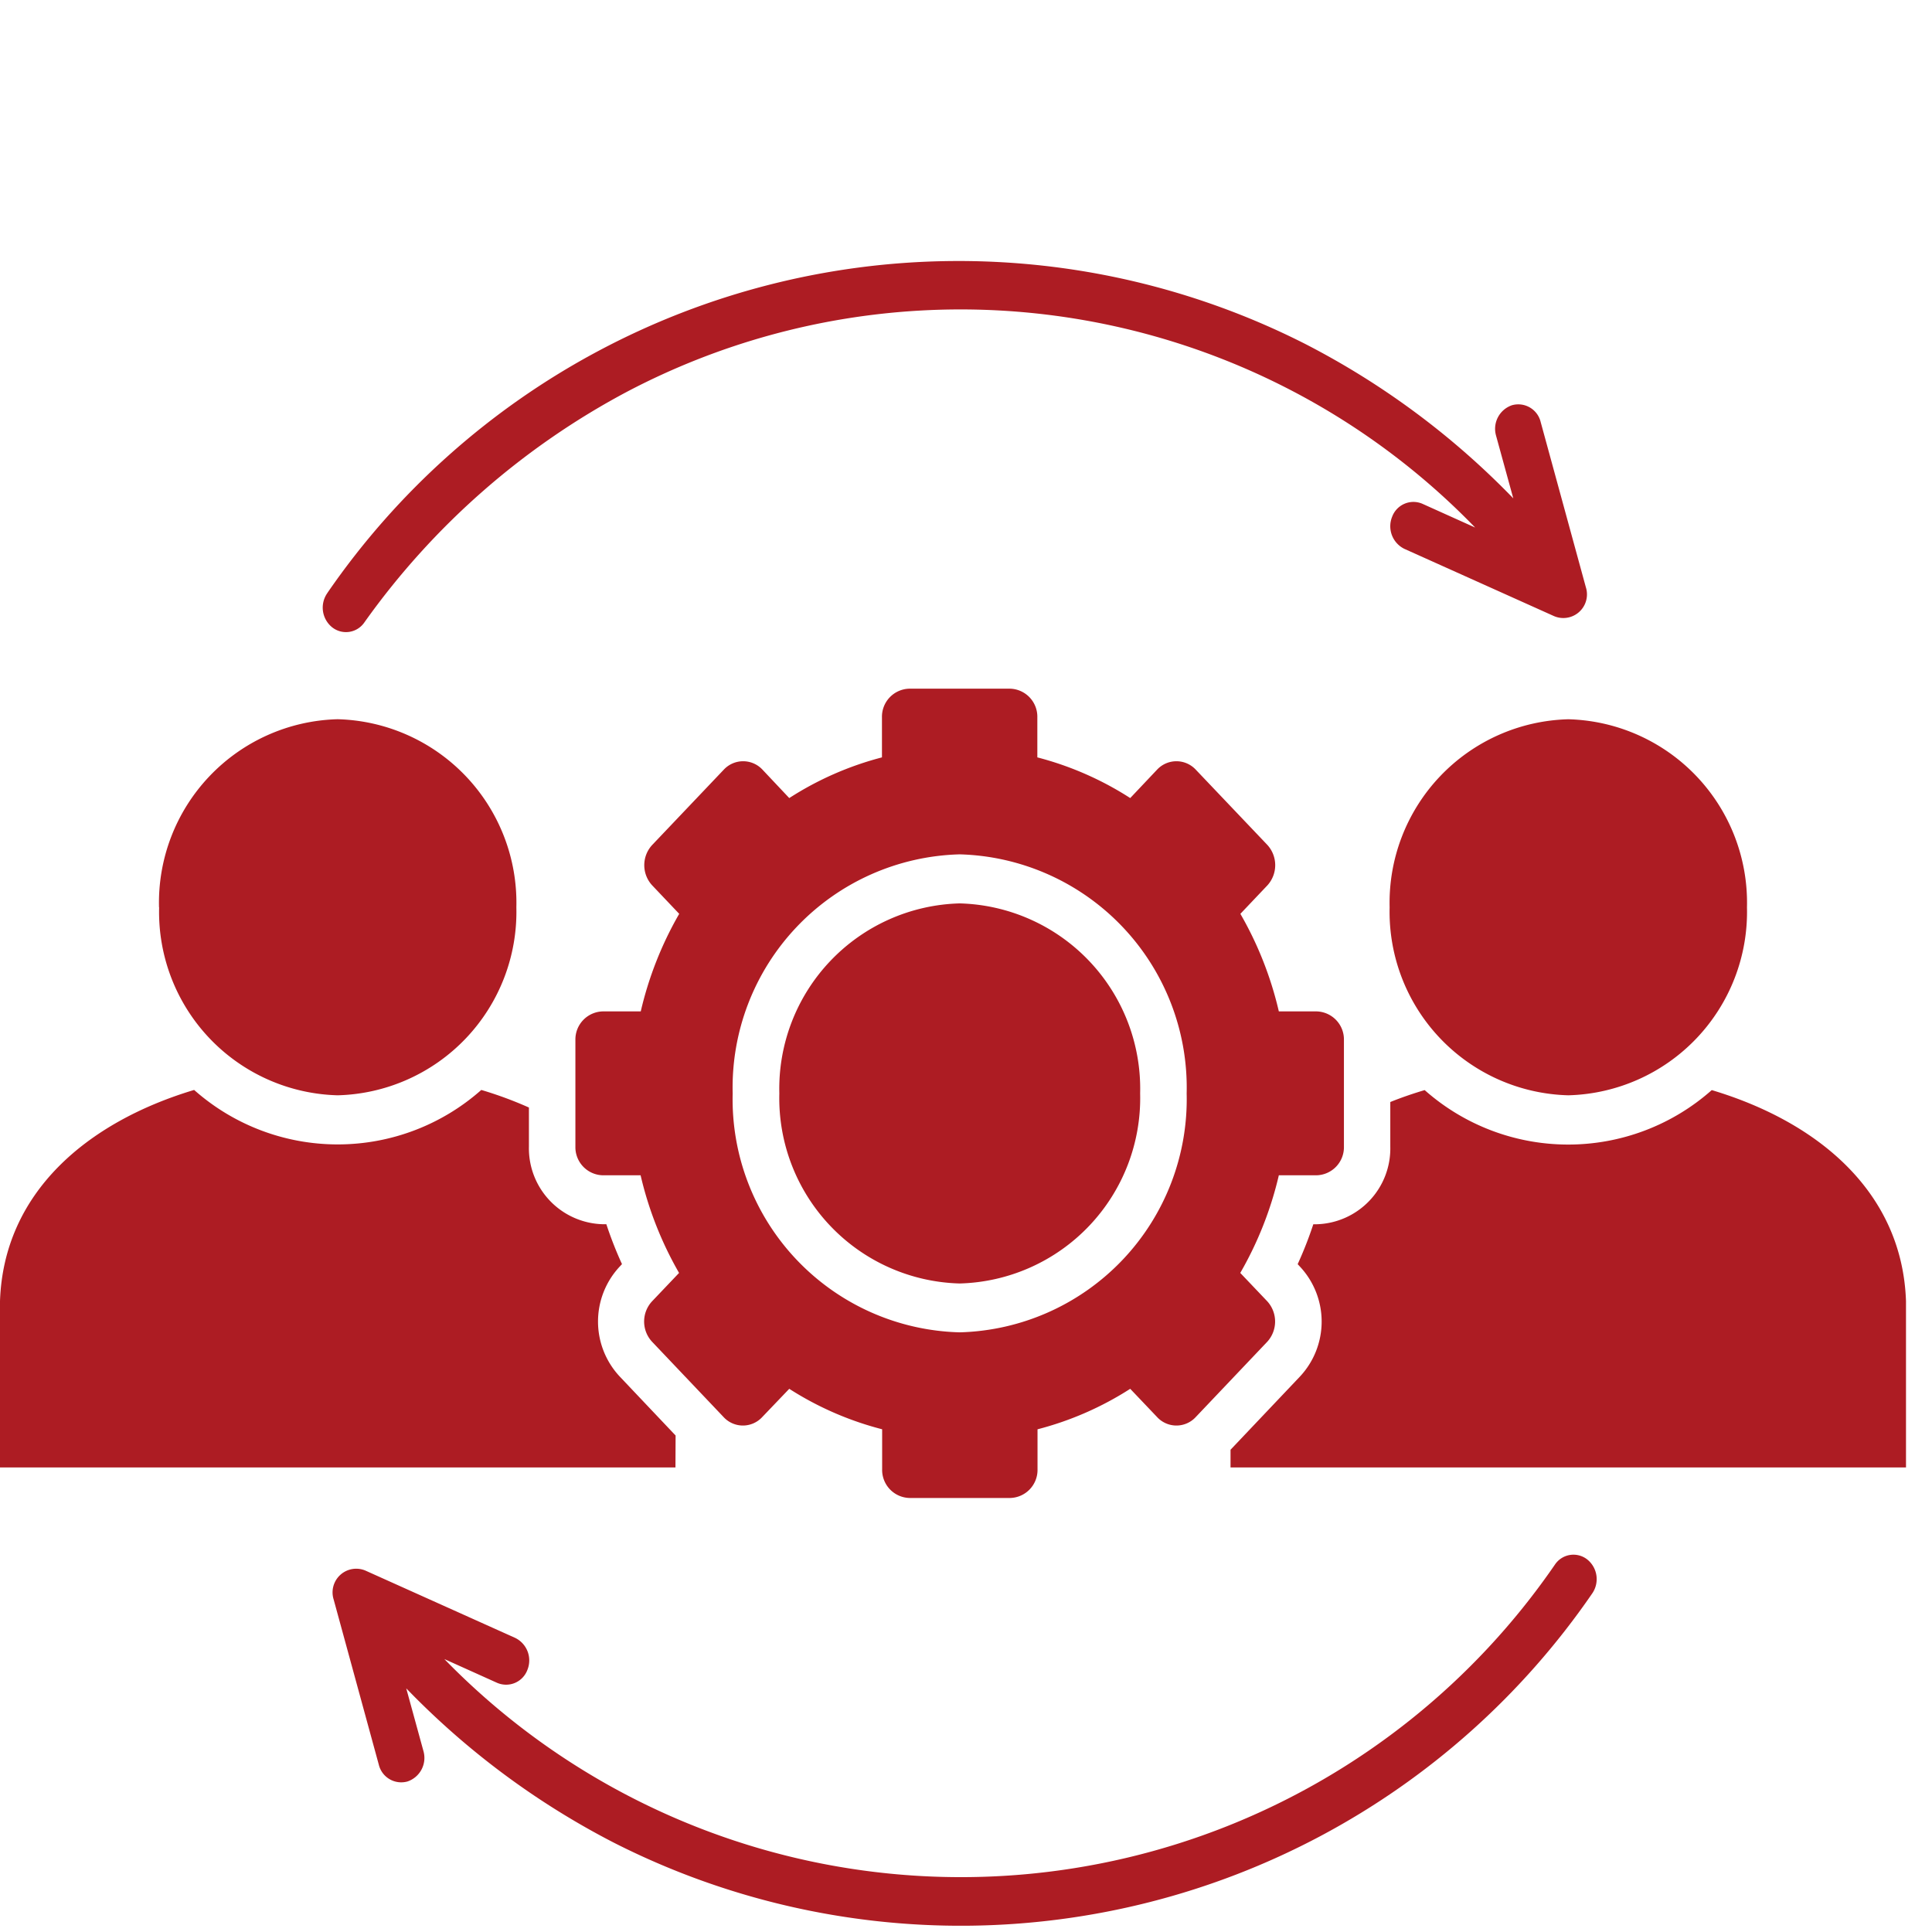 <svg xmlns="http://www.w3.org/2000/svg" xmlns:xlink="http://www.w3.org/1999/xlink" width="52" height="52" viewBox="0 0 52 52">
  <defs>
    <clipPath id="clip-path">
      <rect id="Rectangle_3731" data-name="Rectangle 3731" width="52" height="52" transform="translate(16596 -3589)" fill="#fff"/>
    </clipPath>
    <clipPath id="clip-path-2">
      <path id="Path_14132" data-name="Path 14132" d="M0,18.124H51.3V-26.731H0Z" transform="translate(0 26.731)" fill="none"/>
    </clipPath>
  </defs>
  <g id="Mask_Group_11" data-name="Mask Group 11" transform="translate(-16596 3589)" clip-path="url(#clip-path)">
    <g id="Group_35169" data-name="Group 35169" transform="translate(16596 -3555.269)">
      <g id="Group_35168" data-name="Group 35168" transform="translate(0 -26.731)" clip-path="url(#clip-path-2)">
        <g id="Group_35167" data-name="Group 35167" transform="translate(0.001 0)">
          <path id="Path_14131" data-name="Path 14131" d="M14.319,9.953a.756.756,0,0,0,.733-.772V6.314a.756.756,0,0,0-.733-.772H13.3a9.592,9.592,0,0,0-1.035-2.626l.725-.764a.808.808,0,0,0,0-1.092L11.062-.967a.712.712,0,0,0-1.037,0L9.3-.2A8.6,8.6,0,0,0,6.8-1.295V-2.372a.755.755,0,0,0-.732-.772H3.35a.755.755,0,0,0-.732.772v1.077A8.6,8.6,0,0,0,.123-.2L-.6-.967a.712.712,0,0,0-1.037,0L-3.564,1.06a.8.8,0,0,0,0,1.092l.725.764A9.592,9.592,0,0,0-3.874,5.542H-4.9a.756.756,0,0,0-.733.772V9.181a.756.756,0,0,0,.733.772h1.022a9.624,9.624,0,0,0,1.035,2.628l-.725.762a.8.8,0,0,0,0,1.092l1.925,2.027a.707.707,0,0,0,1.037,0L.123,15.7a8.6,8.6,0,0,0,2.5,1.089v1.077a.755.755,0,0,0,.732.772H6.073a.755.755,0,0,0,.732-.772V16.79A8.6,8.6,0,0,0,9.3,15.7l.725.762a.707.707,0,0,0,1.037,0l1.925-2.027a.808.808,0,0,0,0-1.092l-.725-.762A9.624,9.624,0,0,0,13.3,9.953ZM4.711,14.18A6.275,6.275,0,0,1-1.4,7.75,6.278,6.278,0,0,1,4.711,1.315,6.281,6.281,0,0,1,10.819,7.75a6.277,6.277,0,0,1-6.108,6.43m-17.02-19.9A20.618,20.618,0,0,1,14-12.428,21.4,21.4,0,0,1,19.61-8.267L19.145-9.96a.67.67,0,0,1,.433-.814.62.62,0,0,1,.77.455l1.215,4.443a.636.636,0,0,1-.878.769l-4.005-1.8a.677.677,0,0,1-.331-.863.611.611,0,0,1,.819-.349l1.416.638A19.282,19.282,0,0,0-4.231-11.143a20.428,20.428,0,0,0-7.081,6.214.6.6,0,0,1-.873.129A.68.68,0,0,1-12.309-5.718ZM21.729,21.216A20.618,20.618,0,0,1-4.58,27.925a21.365,21.365,0,0,1-5.606-4.163l.465,1.695a.669.669,0,0,1-.433.812.621.621,0,0,1-.77-.451l-1.215-4.445a.637.637,0,0,1,.878-.77l4.005,1.8a.675.675,0,0,1,.331.862.611.611,0,0,1-.819.347l-1.416-.638a19.4,19.4,0,0,0,29.894-2.547.6.6,0,0,1,.873-.129A.679.679,0,0,1,21.729,21.216Zm-24.669-3.4h-18.18V13.339c.1-2.923,2.346-4.818,5.225-5.683a5.826,5.826,0,0,0,7.729,0,10.485,10.485,0,0,1,1.282.473V9.181A2.044,2.044,0,0,0-4.9,11.27H-4.8a10.4,10.4,0,0,0,.421,1.074l-.064.069a2.166,2.166,0,0,0,0,2.953l1.507,1.591Zm-13.9-15.075a4.939,4.939,0,0,1,4.806-5.063A4.942,4.942,0,0,1-7.222,2.741,4.939,4.939,0,0,1-12.031,7.8a4.936,4.936,0,0,1-4.806-5.061m47.017,10.6v4.477H12V17.34l1.871-1.973a2.166,2.166,0,0,0,0-2.953l-.064-.069a10.4,10.4,0,0,0,.421-1.074h.092A2.041,2.041,0,0,0,16.3,9.181v-1.2c.3-.121.609-.227.925-.321a5.824,5.824,0,0,0,7.727,0C27.832,8.522,30.079,10.416,30.18,13.339ZM21.09-2.321A4.939,4.939,0,0,1,25.9,2.741,4.938,4.938,0,0,1,21.09,7.8a4.94,4.94,0,0,1-4.808-5.061A4.94,4.94,0,0,1,21.09-2.321M9.567,7.75a4.991,4.991,0,0,1-4.856,5.115A4.989,4.989,0,0,1-.144,7.75,4.99,4.99,0,0,1,4.711,2.635,4.99,4.99,0,0,1,9.567,7.75" transform="translate(21.119 14.68)" fill="#ad1c23"/>
        </g>
      </g>
    </g>
  </g>
</svg>
